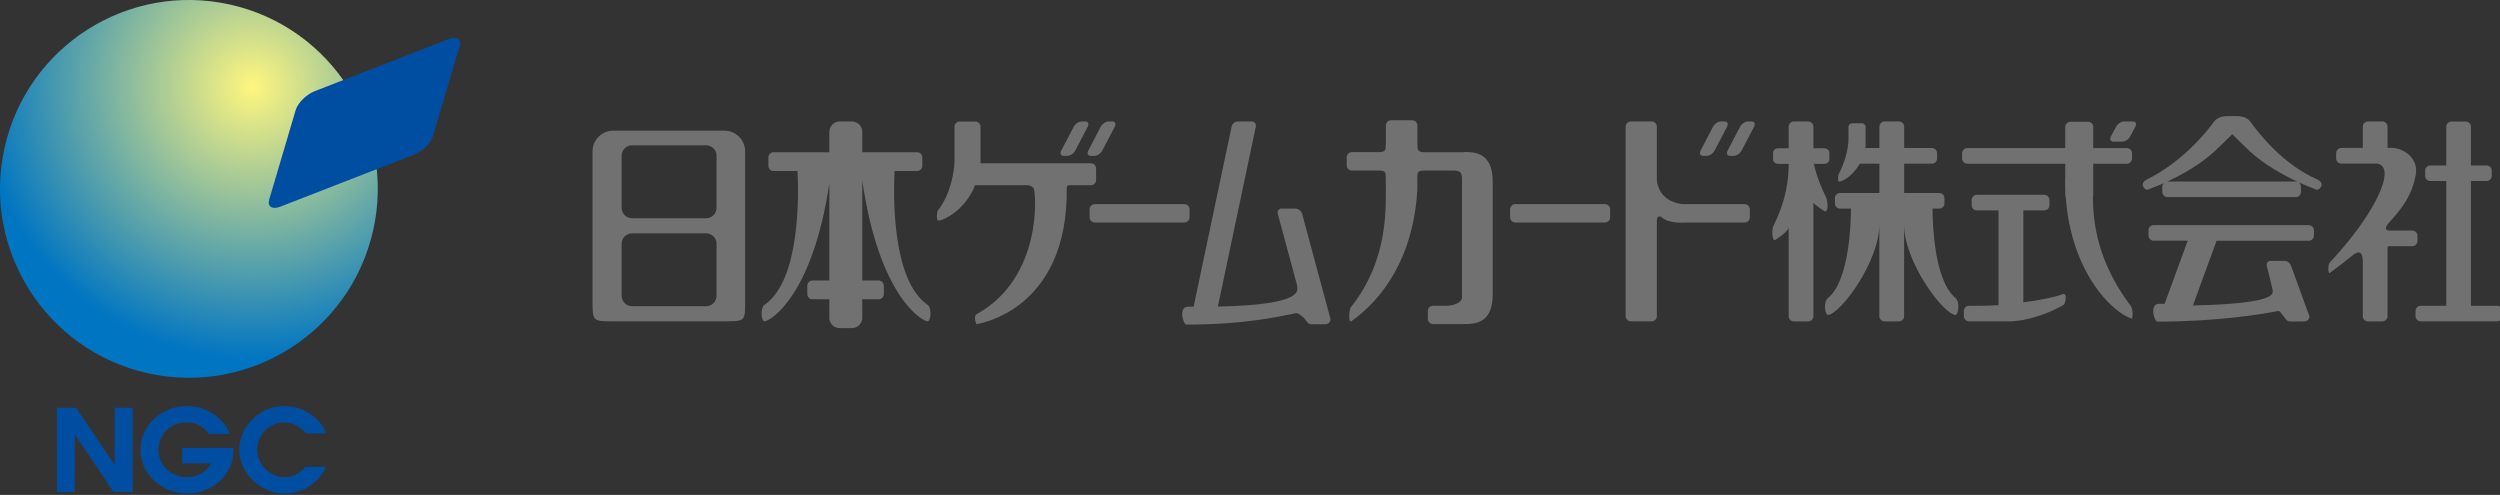 <svg width="197" height="39" viewBox="0 0 197 39" fill="none" xmlns="http://www.w3.org/2000/svg">
<rect x="0" y="0" width="197" height="39" fill="#333333" stroke="none"/>
<g clip-path="url(#clip0_256_615)">
<path d="M29.41 18.131C27.616 26.15 19.663 31.199 11.639 29.41C3.62 27.616 -1.433 19.659 0.36 11.639C2.154 3.62 10.107 -1.433 18.131 0.36C26.15 2.149 31.199 10.107 29.41 18.131Z" fill="url(#paint0_radial_256_615)"/>
<path d="M34.132 10.691C33.961 11.256 33.297 11.925 32.637 12.181L22.103 16.281C21.444 16.537 21.05 16.281 21.216 15.716L23.299 8.674C23.465 8.11 24.134 7.445 24.789 7.189L35.328 3.089C35.983 2.833 36.381 3.084 36.21 3.649L34.127 10.696L34.132 10.691Z" fill="#004EA2"/>
<path d="M14.359 35.299V36.514H16.622C16.356 37.117 15.569 37.601 14.757 37.601C13.182 37.601 12.475 36.343 12.475 35.451C12.475 34.559 13.163 33.282 14.695 33.282C15.678 33.282 16.276 33.895 16.446 34.189H18.098C17.785 33.164 16.456 31.997 14.724 31.997C12.707 31.997 11.065 33.544 11.065 35.442C11.065 37.34 12.722 38.886 14.757 38.886C16.793 38.886 18.397 37.344 18.397 35.522V35.299H14.359Z" fill="#004EA2"/>
<path d="M22.411 37.605C21.268 37.605 20.262 36.59 20.262 35.437C20.262 34.151 21.349 33.287 22.364 33.287C23.379 33.287 23.916 33.918 24.12 34.146H25.704C25.159 32.784 23.75 32.001 22.411 32.001C20.48 32.001 18.852 33.567 18.852 35.418C18.852 37.268 20.494 38.886 22.435 38.886C24.215 38.886 25.358 37.643 25.667 36.789H24.063C23.897 36.984 23.384 37.6 22.411 37.6V37.605Z" fill="#004EA2"/>
<path d="M9.044 32.129V36.661L5.998 32.129H4.484V38.758H5.893V34.227L8.94 38.758H10.458V32.129H9.044Z" fill="#004EA2"/>
<path d="M48.331 25.32C46.708 25.32 46.69 25.32 46.69 23.683V11.934C46.69 11.028 47.425 10.297 48.331 10.297H57.081C57.983 10.297 58.718 11.028 58.718 11.934V23.683C58.718 25.32 58.737 25.32 57.081 25.32H48.331ZM55.644 17.197C56.099 17.197 56.465 16.831 56.465 16.376V12.271C56.465 11.816 56.099 11.45 55.644 11.45H49.807C49.356 11.45 48.986 11.816 48.986 12.271V16.376C48.986 16.831 49.352 17.197 49.807 17.197H55.644ZM55.644 24.129C56.099 24.129 56.465 23.764 56.465 23.308V19.209C56.465 18.753 56.099 18.388 55.644 18.388H49.807C49.356 18.388 48.986 18.753 48.986 19.209V23.308C48.986 23.764 49.352 24.129 49.807 24.129H55.644Z" fill="#727171"/>
<path d="M73.096 24.02C70.221 22.056 70.406 15.132 70.491 13.476H72.27C72.498 13.476 72.678 13.291 72.678 13.063V12.399C72.678 12.176 72.498 11.996 72.27 11.996H67.948V10.392C67.948 9.941 67.582 9.571 67.131 9.571H66.168C65.717 9.571 65.352 9.941 65.352 10.392V11.996H60.958C60.73 11.996 60.55 12.181 60.55 12.399V13.063C60.55 13.291 60.73 13.476 60.958 13.476H62.846C62.932 15.137 63.112 22.056 60.242 24.02C59.9 24.253 59.985 25.32 60.242 25.32C60.635 25.32 63.99 23.47 65.352 14.463V22.103H64.023C63.8 22.103 63.615 22.288 63.615 22.511V23.175C63.615 23.398 63.8 23.584 64.023 23.584H65.352V25.04C65.352 25.496 65.717 25.856 66.168 25.856H67.131C67.582 25.856 67.948 25.491 67.948 25.04V23.584H69.238C69.461 23.584 69.646 23.398 69.646 23.175V22.511C69.646 22.288 69.461 22.103 69.238 22.103H67.948V14.231C69.286 23.441 72.698 25.32 73.096 25.32C73.348 25.32 73.442 24.253 73.096 24.02Z" fill="#727171"/>
<path d="M85.96 12.864H77.267V9.989C77.267 9.761 77.082 9.576 76.859 9.576H75.621C75.398 9.576 75.213 9.761 75.213 9.989V12.684C75.213 13.481 74.895 15.379 73.875 16.622C73.875 16.622 73.732 17.343 73.946 17.381C74.197 17.424 76.024 16.665 76.836 14.596H80.973C81.168 14.615 81.353 14.672 81.457 14.852C81.638 15.175 82.179 21.856 76.978 24.746C76.665 24.926 76.94 25.543 76.94 25.543C76.94 25.543 84.2 24.566 84.058 14.776C84.058 14.681 84.129 14.624 84.228 14.596H85.96C86.184 14.596 86.373 14.416 86.373 14.193V13.277C86.373 13.054 86.188 12.869 85.96 12.869V12.864Z" fill="#727171"/>
<path d="M85.519 9.571C85.747 9.571 85.832 9.756 85.714 9.984L84.727 11.872C84.608 12.1 84.328 12.28 84.105 12.28H83.82C83.597 12.28 83.507 12.1 83.626 11.872L84.613 9.984C84.731 9.756 85.011 9.571 85.234 9.571H85.514H85.519Z" fill="#727171"/>
<path d="M87.65 9.571C87.873 9.571 87.963 9.756 87.844 9.984L86.857 11.872C86.739 12.1 86.463 12.28 86.236 12.28H85.951C85.718 12.28 85.633 12.1 85.751 11.872L86.739 9.984C86.857 9.756 87.132 9.571 87.36 9.571H87.645H87.65Z" fill="#727171"/>
<path d="M135.894 9.571C136.121 9.571 136.207 9.756 136.093 9.984L135.106 11.872C134.987 12.1 134.707 12.28 134.48 12.28H134.2C133.972 12.28 133.886 12.1 134.005 11.872L134.987 9.984C135.106 9.756 135.386 9.571 135.614 9.571H135.894Z" fill="#727171"/>
<path d="M138.024 9.571C138.252 9.571 138.337 9.756 138.223 9.984L137.232 11.872C137.118 12.1 136.838 12.28 136.61 12.28H136.33C136.102 12.28 136.017 12.1 136.131 11.872L137.118 9.984C137.236 9.756 137.512 9.571 137.739 9.571H138.024Z" fill="#727171"/>
<path d="M168.071 9.571C168.298 9.571 168.384 9.756 168.265 9.984L167.857 10.753C167.738 10.98 167.463 11.161 167.231 11.161H166.533C166.31 11.161 166.22 10.98 166.339 10.753L166.747 9.984C166.865 9.756 167.145 9.571 167.373 9.571H168.071Z" fill="#727171"/>
<path d="M93.33 17.534C93.553 17.534 93.738 17.353 93.738 17.121V16.499C93.738 16.271 93.558 16.086 93.33 16.086H86.274C86.051 16.086 85.861 16.271 85.861 16.499V17.121C85.861 17.353 86.046 17.534 86.274 17.534H93.33Z" fill="#727171"/>
<path d="M119.409 16.086H126.465C126.693 16.086 126.878 16.271 126.878 16.499V17.121C126.878 17.348 126.693 17.534 126.465 17.534H119.409C119.181 17.534 118.996 17.348 118.996 17.121V16.499C118.996 16.271 119.181 16.086 119.409 16.086Z" fill="#727171"/>
<path d="M102.606 16.85C102.545 16.622 102.312 16.437 102.089 16.437H100.993C100.765 16.437 100.628 16.622 100.689 16.85L102.203 22.454C102.213 22.53 102.222 22.578 102.222 22.578C102.189 22.805 102.962 24.02 95.968 24.158L98.957 9.984C99.005 9.756 98.858 9.571 98.635 9.571H97.543C97.316 9.571 97.093 9.756 97.05 9.984L94.056 24.167H93.629C92.831 24.158 93.23 25.576 93.486 25.576C98.179 25.576 100.841 24.931 102.122 24.675C102.298 24.637 102.644 24.979 102.753 25.05L102.877 25.211C102.991 25.387 103.114 25.553 103.342 25.553H104.438C104.661 25.553 104.846 25.372 104.846 25.145L102.606 16.845V16.85Z" fill="#727171"/>
<path d="M115.371 11.991L115.361 11.996H112.258C111.798 11.991 111.693 11.872 111.693 11.455V9.889C111.693 9.661 111.499 9.476 111.271 9.476H109.615C109.392 9.476 109.207 9.661 109.207 9.889V11.417H109.197C109.197 11.811 109.197 11.986 108.623 11.986H106.531C106.303 11.986 106.118 12.176 106.118 12.399V13.025C106.118 13.253 106.303 13.438 106.531 13.438H108.623C109.197 13.438 109.197 13.581 109.197 14.003C109.202 16.228 109.501 20.347 106.45 24.21C106.298 24.4 106.246 25.486 106.483 25.32C108.993 23.526 111.361 20.295 111.688 14.957V13.97C111.688 13.604 111.688 13.438 112.253 13.438H114.464C115.105 13.438 115.186 13.604 115.205 14.088V23.441C115.186 23.92 114.393 24.091 113.999 24.091H112.927C112.699 24.091 112.514 24.276 112.514 24.499V25.121C112.514 25.349 112.699 25.534 112.927 25.534H115.366C116.158 25.534 117.625 25.534 117.625 23.218V14.297C117.625 11.986 116.158 11.977 115.366 11.977L115.371 11.991Z" fill="#727171"/>
<path d="M130.56 17.396C130.56 16.978 130.812 16.997 130.968 17.144C131.02 17.197 130.916 17.106 130.968 17.144C131.58 17.657 132.8 17.538 132.762 17.538L137.478 17.533C137.706 17.533 137.887 17.353 137.887 17.121V16.499C137.887 16.271 137.706 16.086 137.478 16.086H132.624C132.088 16.048 130.755 15.759 130.56 14.226V9.984C130.56 9.756 130.375 9.571 130.152 9.571H128.515C128.287 9.571 128.102 9.756 128.102 9.984V24.912C128.102 25.135 128.287 25.32 128.515 25.32H130.152C130.375 25.32 130.56 25.135 130.56 24.912V17.391V17.396Z" fill="#727171"/>
<path d="M143.751 11.683H142.897V9.984C142.897 9.756 142.712 9.571 142.489 9.571H141.355C141.132 9.571 140.947 9.756 140.947 9.984V11.683H140.131C139.903 11.683 139.718 11.839 139.718 12.029V12.56C139.718 12.755 139.903 12.912 140.131 12.912H140.947C140.947 14.966 140.368 16.546 139.756 17.775C139.609 18.074 139.614 18.819 139.832 18.938C139.832 18.938 140.805 18.359 140.947 17.956V24.917C140.947 25.14 141.132 25.325 141.355 25.325H142.489C142.712 25.325 142.897 25.14 142.897 24.917V15.982C143.229 16.319 143.799 16.656 143.799 16.656C144.122 16.689 144.022 15.801 143.87 15.498C143.509 14.772 143.158 13.913 142.931 12.912H143.747C143.974 12.912 144.155 12.755 144.155 12.56V12.029C144.155 11.844 143.97 11.683 143.747 11.683H143.751Z" fill="#727171"/>
<path d="M196.774 24.096H194.71V14.264H195.939C196.167 14.264 196.347 14.084 196.347 13.856V13.448C196.347 13.215 196.167 13.04 195.939 13.04H194.71V9.989C194.71 9.761 194.529 9.576 194.306 9.576H193.177C192.949 9.576 192.764 9.761 192.764 9.989V13.04H191.512C191.284 13.04 191.103 13.22 191.103 13.448V13.856C191.103 14.084 191.284 14.264 191.512 14.264H192.764V24.096H190.752C190.529 24.096 190.344 24.281 190.344 24.504V24.912C190.344 25.135 190.529 25.32 190.752 25.32H196.774C196.997 25.32 197.182 25.135 197.182 24.912V24.504C197.182 24.281 196.997 24.096 196.774 24.096Z" fill="#727171"/>
<path d="M154.091 23.479C152.402 22.098 152.283 17.524 152.283 16.437H152.815C153.043 16.437 153.223 16.257 153.223 16.029V15.616C153.223 15.389 153.043 15.208 152.815 15.208H150.048V12.897H152.236C152.459 12.897 152.644 12.712 152.644 12.485V12.076C152.644 11.849 152.459 11.664 152.236 11.664H150.048V9.984C150.048 9.756 149.863 9.571 149.64 9.571H148.506C148.278 9.571 148.098 9.756 148.098 9.984V11.664H146.969L147.011 11.507V10.008C147.011 9.846 146.879 9.713 146.717 9.713H145.953C145.792 9.713 145.659 9.842 145.659 10.008V10.942C145.659 11.512 145.498 12.57 144.871 13.761C144.871 13.761 144.767 14.283 144.924 14.312C145.08 14.335 145.939 13.97 146.551 12.897H148.098V15.208H144.999C144.776 15.208 144.591 15.389 144.591 15.616V16.029C144.591 16.257 144.776 16.437 144.999 16.437H145.854C145.854 17.524 145.74 22.098 144.046 23.479C143.647 23.811 143.823 24.831 144.046 24.817C145.023 24.746 148.127 20.589 148.093 17.633V24.917C148.093 25.14 148.274 25.325 148.501 25.325H149.635C149.859 25.325 150.044 25.14 150.044 24.917V17.633C150.006 20.589 153.114 24.746 154.086 24.817C154.305 24.836 154.485 23.811 154.086 23.479H154.091Z" fill="#727171"/>
<path d="M162.509 23.19C161.987 23.408 160.754 23.65 159.439 23.825V16.58H161.086C161.314 16.58 161.499 16.399 161.499 16.172V15.763C161.499 15.536 161.318 15.351 161.086 15.351H155.781C155.548 15.351 155.368 15.536 155.368 15.763V16.172C155.368 16.399 155.548 16.58 155.781 16.58H157.484V24.039C157.01 24.072 156.559 24.096 156.184 24.096H155.159C154.936 24.096 154.751 24.281 154.751 24.504V24.912C154.751 25.135 154.936 25.32 155.159 25.32H158.618C158.656 25.32 158.689 25.315 158.727 25.301C160.597 25.159 162.552 24.115 162.652 23.982C162.761 23.835 162.941 23.009 162.509 23.185V23.19Z" fill="#727171"/>
<path d="M167.89 24.096C165.257 20.58 164.934 17.519 164.92 15.521C164.934 15.479 164.948 15.431 164.948 15.379V12.902H167.591C167.819 12.902 168.004 12.717 168.004 12.489V12.081C168.004 11.853 167.819 11.668 167.591 11.668H164.948V10.003C164.948 9.785 164.763 9.595 164.54 9.595H163.155C162.932 9.595 162.742 9.78 162.742 10.003V11.668H155.021C154.798 11.668 154.613 11.853 154.613 12.081V12.489C154.613 12.717 154.798 12.902 155.021 12.902H162.742V14.06C162.732 14.093 162.727 14.126 162.727 14.164C162.727 14.435 162.732 14.691 162.742 14.952V15.379C162.742 15.436 162.756 15.498 162.78 15.54C163.212 21.41 166.367 24.57 167.966 25.107C168.071 25.145 168.109 24.385 167.895 24.096H167.89Z" fill="#727171"/>
<path d="M182.591 14.131C179.981 13.011 178.055 10.601 177.333 9.595C177.006 9.139 176.398 9.149 176.156 9.149H175.634C175.397 9.149 174.785 9.139 174.458 9.595C173.736 10.601 171.824 12.836 169.195 14.131C168.498 14.477 169.029 15.023 169.257 14.938C169.599 14.814 170.03 14.644 170.51 14.43C170.439 14.501 170.391 14.606 170.391 14.715V15.123C170.391 15.346 170.571 15.531 170.804 15.531H180.911C181.139 15.531 181.314 15.346 181.314 15.123V14.715C181.314 14.544 181.215 14.402 181.072 14.34C181.632 14.596 182.135 14.8 182.529 14.943C182.757 15.023 183.307 14.444 182.586 14.136L182.591 14.131ZM180.916 14.307H170.809C170.809 14.307 170.79 14.307 170.78 14.307C171.971 13.752 173.385 12.95 174.486 11.948C174.908 11.564 175.9 10.572 175.9 10.572C175.9 10.572 176.892 11.564 177.314 11.948C178.425 12.964 179.877 13.78 181.077 14.335C181.03 14.316 180.978 14.307 180.921 14.307H180.916Z" fill="#727171"/>
<path d="M181.927 17.742H169.708C169.48 17.742 169.3 17.922 169.3 18.15V18.554C169.3 18.781 169.48 18.966 169.708 18.966H172.394L170.572 23.939C170.429 23.939 170.292 23.939 170.144 23.939C169.352 23.93 169.751 25.344 170.002 25.344C174.695 25.344 178.225 24.76 179.507 24.509C179.682 24.471 179.782 24.77 179.886 24.841L180.014 25.007C180.124 25.183 180.256 25.33 180.479 25.33H181.571C181.803 25.33 181.984 25.149 181.984 24.926L180.541 20.969C180.479 20.741 180.252 20.556 180.029 20.556H178.932C178.705 20.556 178.572 20.741 178.629 20.969L179.065 22.748C179.08 22.824 179.089 22.872 179.089 22.872C179.056 23.099 179.597 23.925 172.802 24.072L174.667 18.971H181.927C182.159 18.971 182.34 18.786 182.34 18.558V18.155C182.34 17.927 182.159 17.747 181.927 17.747V17.742Z" fill="#727171"/>
<path d="M190.093 18.165H188.233C187.867 18.122 188.01 17.823 188.242 17.552C189.908 15.778 190.15 14.729 190.344 13.861C190.658 12.489 189.41 11.645 188.413 11.645C188.413 11.645 188.389 11.649 188.351 11.659H188.138V9.984C188.138 9.756 187.958 9.571 187.725 9.571H186.596C186.368 9.571 186.188 9.756 186.188 9.984V11.659H184.498C184.271 11.659 184.09 11.849 184.09 12.076V12.485C184.09 12.712 184.271 12.893 184.498 12.893H187.331C188.883 13.168 187.189 16.836 183.597 20.675C183.398 20.888 183.464 21.6 183.578 21.519C184.294 20.983 184.935 20.494 185.5 20.029C185.832 19.825 186.15 19.773 186.178 20.466H186.188V24.917C186.188 25.14 186.368 25.325 186.596 25.325H187.725C187.953 25.325 188.138 25.14 188.138 24.917V19.484C188.162 19.436 188.195 19.408 188.228 19.398H190.088C190.316 19.398 190.501 19.209 190.501 18.985V18.577C190.501 18.354 190.316 18.169 190.088 18.169L190.093 18.165Z" fill="#727171"/>
</g>
<defs>
<radialGradient id="paint0_radial_256_615" cx="0" cy="0" r="1" gradientUnits="userSpaceOnUse" gradientTransform="translate(19.893 6.812) scale(21.543 21.543)">
<stop stop-color="#FFF67F"/>
<stop offset="1" stop-color="#0075C2"/>
</radialGradient>
<clipPath id="clip0_256_615">
<rect width="197" height="38.887" fill="white"/>
</clipPath>
</defs>
</svg>
